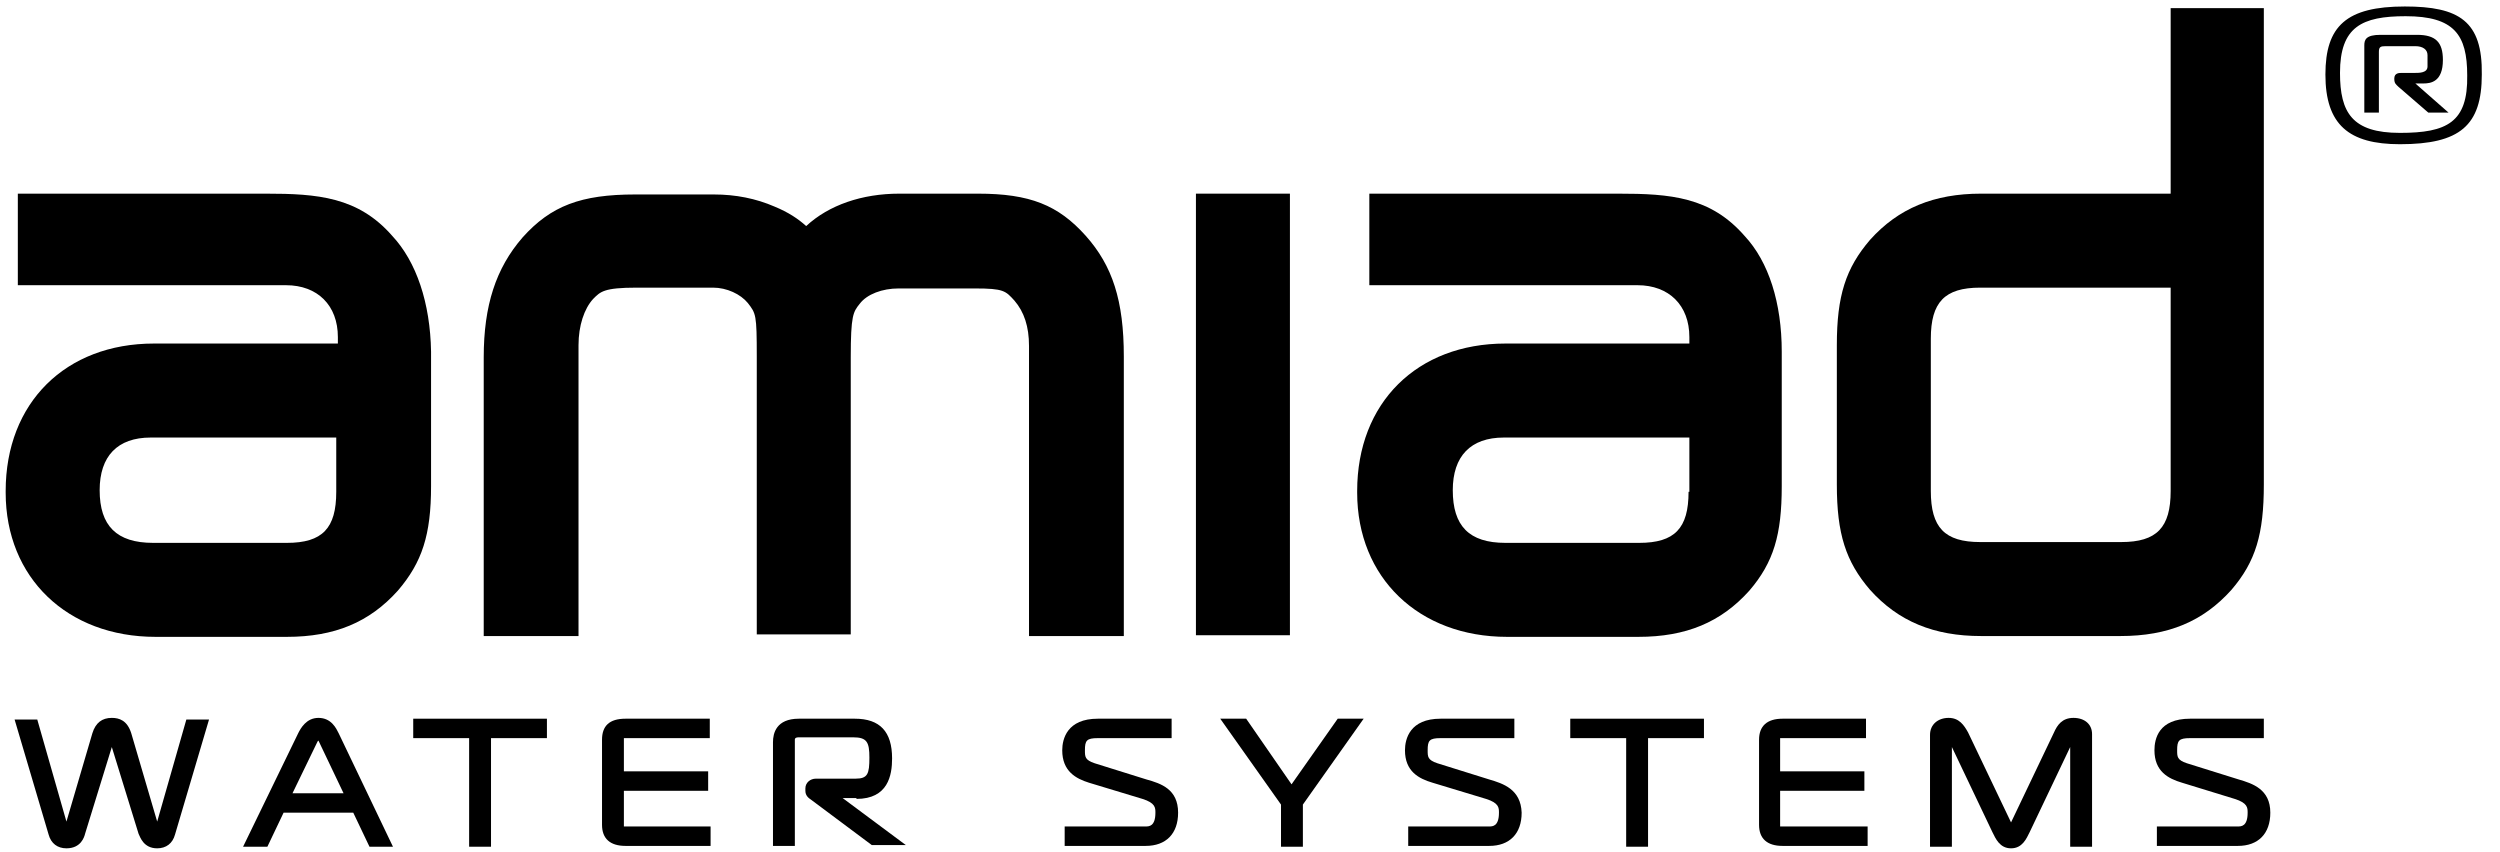 <svg width="182" height="62" viewBox="0 0 182 62" fill="none" xmlns="http://www.w3.org/2000/svg">
<g clip-path="url(#clip0_307_1001)">
<path d="M11.443 59.812L9.556 53.383C9.261 52.439 8.671 52.262 8.14 52.262C7.432 52.262 6.96 52.616 6.724 53.383L4.837 59.812L2.713 52.38H1.062L3.539 60.756C3.716 61.405 4.188 61.758 4.837 61.758C5.899 61.758 6.135 60.933 6.194 60.697L8.14 54.385L10.087 60.697C10.205 60.933 10.441 61.758 11.443 61.758C12.092 61.758 12.564 61.405 12.741 60.756L15.218 52.38H13.567L11.443 59.812Z" fill="black"/>
<path d="M24.656 53.383C24.479 53.029 24.125 52.262 23.182 52.262C22.297 52.262 21.884 53.029 21.707 53.383L17.696 61.641H19.465L20.645 59.163H25.718L26.898 61.641H28.608L24.656 53.383ZM21.294 57.748L23.123 53.972L23.182 53.913L25.01 57.748H21.294Z" fill="black"/>
<path d="M30.083 53.736H34.153V61.641H35.746V53.736H39.816V52.321H30.083V53.736Z" fill="black"/>
<path d="M45.419 60.166C45.419 60.166 45.419 60.107 45.419 60.048V57.571H51.554V56.155H45.419V53.854C45.419 53.795 45.419 53.736 45.419 53.736C45.478 53.736 45.478 53.736 45.596 53.736H51.672V52.321H45.537C44.358 52.321 43.827 52.852 43.827 53.854V60.048C43.827 61.051 44.417 61.582 45.537 61.582H51.731V60.166H45.596C45.478 60.166 45.419 60.166 45.419 60.166Z" fill="black"/>
<path d="M62.348 58.16C64.649 58.16 64.944 56.45 64.944 55.211C64.944 53.264 64.059 52.321 62.23 52.321H58.16C56.509 52.321 56.273 53.383 56.273 54.031V61.582H57.865V53.854C57.865 53.795 57.865 53.677 58.16 53.677H62.112C63.115 53.677 63.292 54.031 63.292 55.152C63.292 56.332 63.174 56.686 62.289 56.686H59.399C58.986 56.686 58.632 56.981 58.632 57.394V57.571C58.632 57.924 58.868 58.101 59.045 58.219L63.469 61.523H65.947L61.346 58.101H62.348V58.16Z" fill="black"/>
<path d="M83.465 56.745L79.69 55.565C78.983 55.329 78.983 55.093 78.983 54.621C78.983 53.913 79.1 53.736 79.926 53.736H85.294V52.321H79.926C77.685 52.321 77.331 53.795 77.331 54.621C77.331 56.155 78.334 56.686 79.277 56.981L83.171 58.16C84.114 58.455 84.114 58.809 84.114 59.163C84.114 60.166 83.642 60.166 83.406 60.166H77.508V61.582H83.406C84.881 61.582 85.766 60.697 85.766 59.163C85.766 57.453 84.527 57.04 83.465 56.745Z" fill="black"/>
<path d="M94.024 57.099L90.721 52.321H88.833L93.257 58.573V61.641H94.85V58.573L99.274 52.321H97.386L94.024 57.099Z" fill="black"/>
<path d="M108.417 56.745L104.641 55.565C103.934 55.329 103.934 55.093 103.934 54.621C103.934 53.913 104.052 53.736 104.877 53.736H110.245V52.321H104.877C102.636 52.321 102.282 53.795 102.282 54.621C102.282 56.155 103.285 56.686 104.288 56.981L108.181 58.16C109.124 58.455 109.124 58.809 109.124 59.163C109.124 60.166 108.653 60.166 108.417 60.166H102.518V61.582H108.417C109.891 61.582 110.776 60.697 110.776 59.163C110.717 57.453 109.419 57.04 108.417 56.745Z" fill="black"/>
<path d="M114.315 53.736H118.385V61.641H119.978V53.736H124.048V52.321H114.315V53.736Z" fill="black"/>
<path d="M129.593 60.166C129.593 60.166 129.593 60.107 129.593 60.048V57.571H135.727V56.155H129.593V53.854C129.593 53.795 129.593 53.736 129.593 53.736C129.652 53.736 129.711 53.736 129.77 53.736H135.845V52.321H129.77C128.649 52.321 128.059 52.852 128.059 53.854V60.048C128.059 61.051 128.649 61.582 129.77 61.582H135.963V60.166H129.77C129.711 60.166 129.652 60.166 129.593 60.166Z" fill="black"/>
<path d="M150.946 52.262C150.12 52.262 149.766 52.793 149.53 53.324L146.404 59.871L143.277 53.324C142.982 52.793 142.629 52.262 141.862 52.262C141.095 52.262 140.505 52.734 140.505 53.501V61.641H142.098V54.385L145.047 60.579C145.283 61.051 145.578 61.758 146.404 61.758C147.229 61.758 147.524 61.051 147.76 60.579L150.71 54.385V61.641H152.302V53.441C152.302 52.734 151.771 52.262 150.946 52.262Z" fill="black"/>
<path d="M162.979 56.745L159.204 55.565C158.496 55.329 158.496 55.093 158.496 54.621C158.496 53.913 158.614 53.736 159.44 53.736H164.807V52.321H159.44C157.139 52.321 156.844 53.795 156.844 54.621C156.844 56.155 157.847 56.686 158.85 56.981L162.684 58.16C163.628 58.455 163.628 58.809 163.628 59.163C163.628 60.166 163.156 60.166 162.92 60.166H157.021V61.582H162.92C164.394 61.582 165.279 60.697 165.279 59.163C165.279 57.453 163.982 57.04 162.979 56.745Z" fill="black"/>
<path d="M175.779 6.076H176.428C176.959 6.076 177.843 5.958 177.843 4.365C177.843 3.067 177.312 2.536 175.956 2.536H173.301C172.24 2.536 172.122 2.89 172.122 3.303V8.199H173.183V3.775C173.183 3.421 173.301 3.362 173.655 3.362H175.838C176.369 3.362 176.723 3.598 176.723 4.011V4.837C176.723 5.309 176.133 5.309 175.779 5.309H174.835C174.658 5.309 174.304 5.309 174.304 5.722C174.304 6.076 174.422 6.135 174.599 6.312L176.782 8.199H178.256L175.779 6.076ZM175.779 6.076H176.428C176.959 6.076 177.843 5.958 177.843 4.365C177.843 3.067 177.312 2.536 175.956 2.536H173.301C172.24 2.536 172.122 2.89 172.122 3.303V8.199H173.183V3.775C173.183 3.421 173.301 3.362 173.655 3.362H175.838C176.369 3.362 176.723 3.598 176.723 4.011V4.837C176.723 5.309 176.133 5.309 175.779 5.309H174.835C174.658 5.309 174.304 5.309 174.304 5.722C174.304 6.076 174.422 6.135 174.599 6.312L176.782 8.199H178.256L175.779 6.076ZM175.071 0.472C170.824 0.472 169.29 1.888 169.29 5.427C169.29 9.084 171.001 10.499 174.717 10.499C179.082 10.499 180.675 9.143 180.675 5.427C180.734 1.534 179.023 0.472 175.071 0.472ZM174.717 9.674C171.237 9.674 170.352 8.199 170.352 5.309C170.352 1.947 171.945 1.18 175.13 1.18C178.669 1.18 179.613 2.536 179.613 5.486C179.672 8.907 178.138 9.674 174.717 9.674ZM176.428 6.076C176.959 6.076 177.843 5.958 177.843 4.365C177.843 3.067 177.312 2.536 175.956 2.536H173.301C172.24 2.536 172.122 2.89 172.122 3.303V8.199H173.183V3.775C173.183 3.421 173.301 3.362 173.655 3.362H175.838C176.369 3.362 176.723 3.598 176.723 4.011V4.837C176.723 5.309 176.133 5.309 175.779 5.309H174.835C174.658 5.309 174.304 5.309 174.304 5.722C174.304 6.076 174.422 6.135 174.599 6.312L176.782 8.199H178.256L175.838 6.076H176.428ZM175.779 6.076H176.428C176.959 6.076 177.843 5.958 177.843 4.365C177.843 3.067 177.312 2.536 175.956 2.536H173.301C172.24 2.536 172.122 2.89 172.122 3.303V8.199H173.183V3.775C173.183 3.421 173.301 3.362 173.655 3.362H175.838C176.369 3.362 176.723 3.598 176.723 4.011V4.837C176.723 5.309 176.133 5.309 175.779 5.309H174.835C174.658 5.309 174.304 5.309 174.304 5.722C174.304 6.076 174.422 6.135 174.599 6.312L176.782 8.199H178.256L175.779 6.076ZM175.779 6.076H176.428C176.959 6.076 177.843 5.958 177.843 4.365C177.843 3.067 177.312 2.536 175.956 2.536H173.301C172.24 2.536 172.122 2.89 172.122 3.303V8.199H173.183V3.775C173.183 3.421 173.301 3.362 173.655 3.362H175.838C176.369 3.362 176.723 3.598 176.723 4.011V4.837C176.723 5.309 176.133 5.309 175.779 5.309H174.835C174.658 5.309 174.304 5.309 174.304 5.722C174.304 6.076 174.422 6.135 174.599 6.312L176.782 8.199H178.256L175.779 6.076Z" fill="black"/>
<path d="M28.549 17.165C26.072 14.334 23.123 14.098 19.348 14.098H1.298V20.763H20.822C23.123 20.763 24.597 22.238 24.597 24.538V25.01H11.207C4.778 25.01 0.413 29.316 0.413 35.746V35.864C0.413 42.057 4.896 46.363 11.325 46.363H20.881C24.361 46.363 26.898 45.301 28.962 43.001C30.732 40.936 31.381 38.931 31.381 35.392V25.6C31.322 22.061 30.319 19.053 28.549 17.165ZM24.479 35.805C24.479 38.459 23.477 39.521 20.881 39.521H11.148C8.494 39.521 7.255 38.282 7.255 35.687C7.255 33.209 8.553 31.853 10.971 31.853H24.479V35.805Z" fill="black"/>
<path d="M126.997 17.165C124.52 14.334 121.63 14.098 117.795 14.098H99.687V20.763H119.211C121.512 20.763 122.986 22.238 122.986 24.538V25.01H109.596C103.167 25.01 98.802 29.316 98.802 35.746V35.864C98.802 42.057 103.285 46.363 109.714 46.363H119.27C122.75 46.363 125.287 45.301 127.351 43.001C129.121 40.936 129.711 38.931 129.711 35.392V25.6C129.711 22.061 128.767 19.053 126.997 17.165ZM122.927 35.805C122.927 38.459 121.924 39.521 119.329 39.521H109.596C106.942 39.521 105.762 38.282 105.762 35.687C105.762 33.209 107.06 31.853 109.478 31.853H122.986V35.805H122.927Z" fill="black"/>
<path d="M71.196 14.098H65.475C62.761 14.098 60.343 14.924 58.691 16.457C58.101 15.926 57.394 15.454 56.391 15.041C55.034 14.452 53.559 14.157 51.967 14.157H46.245C42.293 14.157 40.111 14.982 38.046 17.283C36.099 19.524 35.215 22.238 35.215 26.013V46.304H42.116V25.128C42.116 23.712 42.529 22.474 43.178 21.766C43.709 21.235 43.945 20.94 46.363 20.94H51.908C52.911 20.94 53.913 21.412 54.444 22.061C55.034 22.828 55.093 22.887 55.093 25.954V46.186H61.935V26.013C61.935 22.946 62.112 22.71 62.584 22.12C63.115 21.412 64.236 20.999 65.416 20.999H70.96C73.084 20.999 73.202 21.176 73.851 21.884C74.558 22.71 74.912 23.771 74.912 25.187V46.304H81.814V25.954C81.814 21.884 80.988 19.348 79.041 17.165C77.036 14.924 74.971 14.098 71.196 14.098Z" fill="black"/>
<path d="M93.906 14.098H87.064V46.245H93.906V14.098Z" fill="black"/>
<path d="M158.024 0.59V14.098H144.221C140.8 14.098 138.205 15.159 136.14 17.46C134.37 19.524 133.722 21.53 133.722 25.128V35.274C133.722 38.872 134.37 40.877 136.14 42.942C138.205 45.242 140.8 46.304 144.221 46.304H154.367C157.847 46.304 160.383 45.242 162.448 42.942C164.218 40.877 164.807 38.872 164.807 35.274V0.59H158.024ZM158.024 35.746C158.024 38.4 157.021 39.462 154.426 39.462H144.162C141.567 39.462 140.564 38.4 140.564 35.746V24.656C140.564 22.002 141.567 20.94 144.162 20.94H158.024V35.746Z" fill="black"/>
</g>
<defs>
<clipPath id="clip0_307_1001">
<rect width="181.088" height="61.935" fill="white"/>
</clipPath>
</defs>
</svg>
